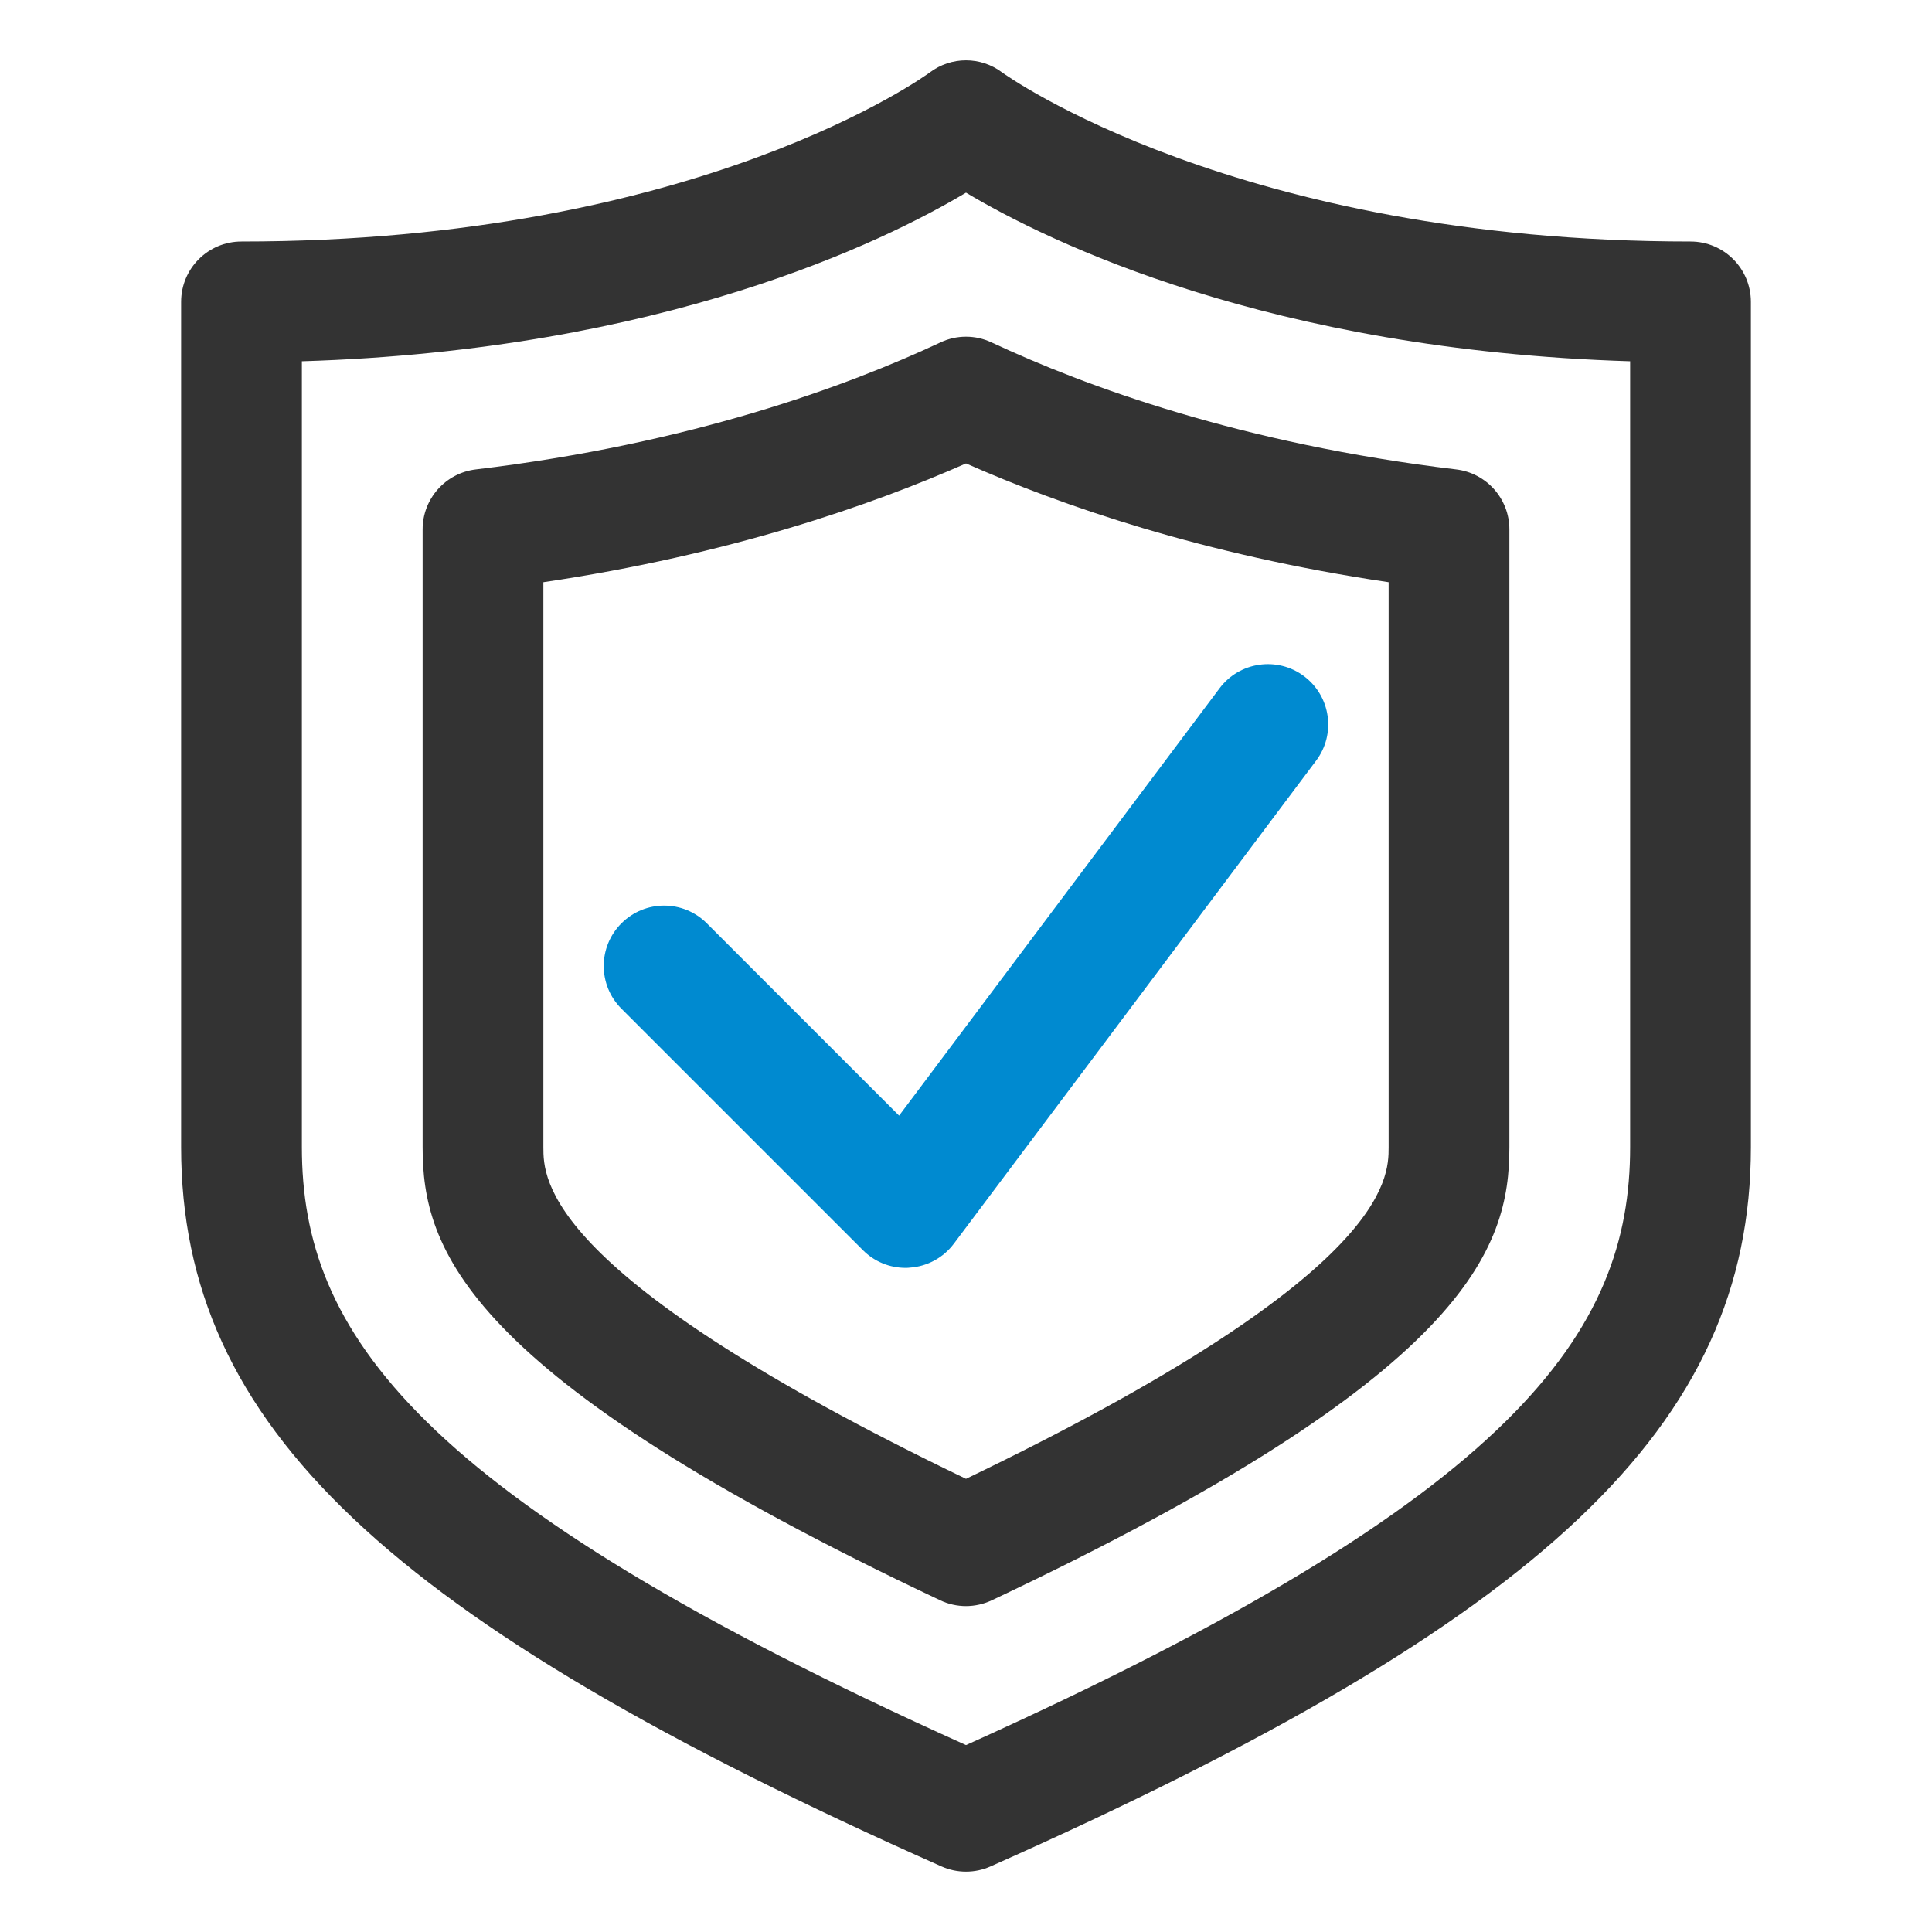 <svg xmlns="http://www.w3.org/2000/svg" xmlns:xlink="http://www.w3.org/1999/xlink" id="Layer_1" x="0px" y="0px" viewBox="0 0 32 32" style="enable-background:new 0 0 32 32;" xml:space="preserve"><style type="text/css">	.st0{fill:#008AD0;}	.st1{fill:#333333;}</style><g>	<path class="st1" d="M16,31c-0.139,0-0.276-0.028-0.406-0.086C6.413,26.834,3,23.604,3,19V5c0-0.553,0.447-1,1-1  c7.579,0,11.362-2.772,11.4-2.8c0.355-0.268,0.844-0.268,1.199,0C16.635,1.226,20.482,4,28,4c0.553,0,1,0.447,1,1v14  c0,4.604-3.413,7.834-12.594,11.914C16.276,30.972,16.139,31,16,31z M5,5.984V19c0,3.053,1.854,5.785,11,9.904  c9.146-4.119,11-6.852,11-9.904V5.984c-5.977-0.184-9.638-1.98-11-2.793C14.638,4.004,10.977,5.801,5,5.984z"></path></g><g>	<path class="st1" d="M16,26.602c-0.146,0-0.292-0.032-0.427-0.096C7.662,22.77,7,20.673,7,19V8.768  c0-0.507,0.379-0.933,0.882-0.993c3.555-0.424,6.146-1.378,7.694-2.103c0.268-0.127,0.58-0.127,0.848,0  c1.548,0.725,4.14,1.679,7.694,2.103C24.621,7.835,25,8.261,25,8.768V19c0,1.673-0.662,3.77-8.573,7.506  C16.292,26.569,16.146,26.602,16,26.602z M9,9.643V19c0,0.531,0,2.126,7,5.494c7-3.368,7-4.963,7-5.494V9.643  c-3.08-0.456-5.435-1.275-7-1.967C14.435,8.367,12.08,9.187,9,9.643z"></path></g><g>	<path class="st0" d="M15,21c-0.265,0-0.519-0.104-0.707-0.293l-4-4c-0.391-0.391-0.391-1.023,0-1.414s1.023-0.391,1.414,0  l3.185,3.185L20.2,11.4c0.331-0.442,0.959-0.53,1.399-0.2c0.442,0.331,0.532,0.958,0.2,1.399l-6,8  c-0.174,0.232-0.439,0.377-0.729,0.397C15.047,20.999,15.023,21,15,21z"></path></g></svg>